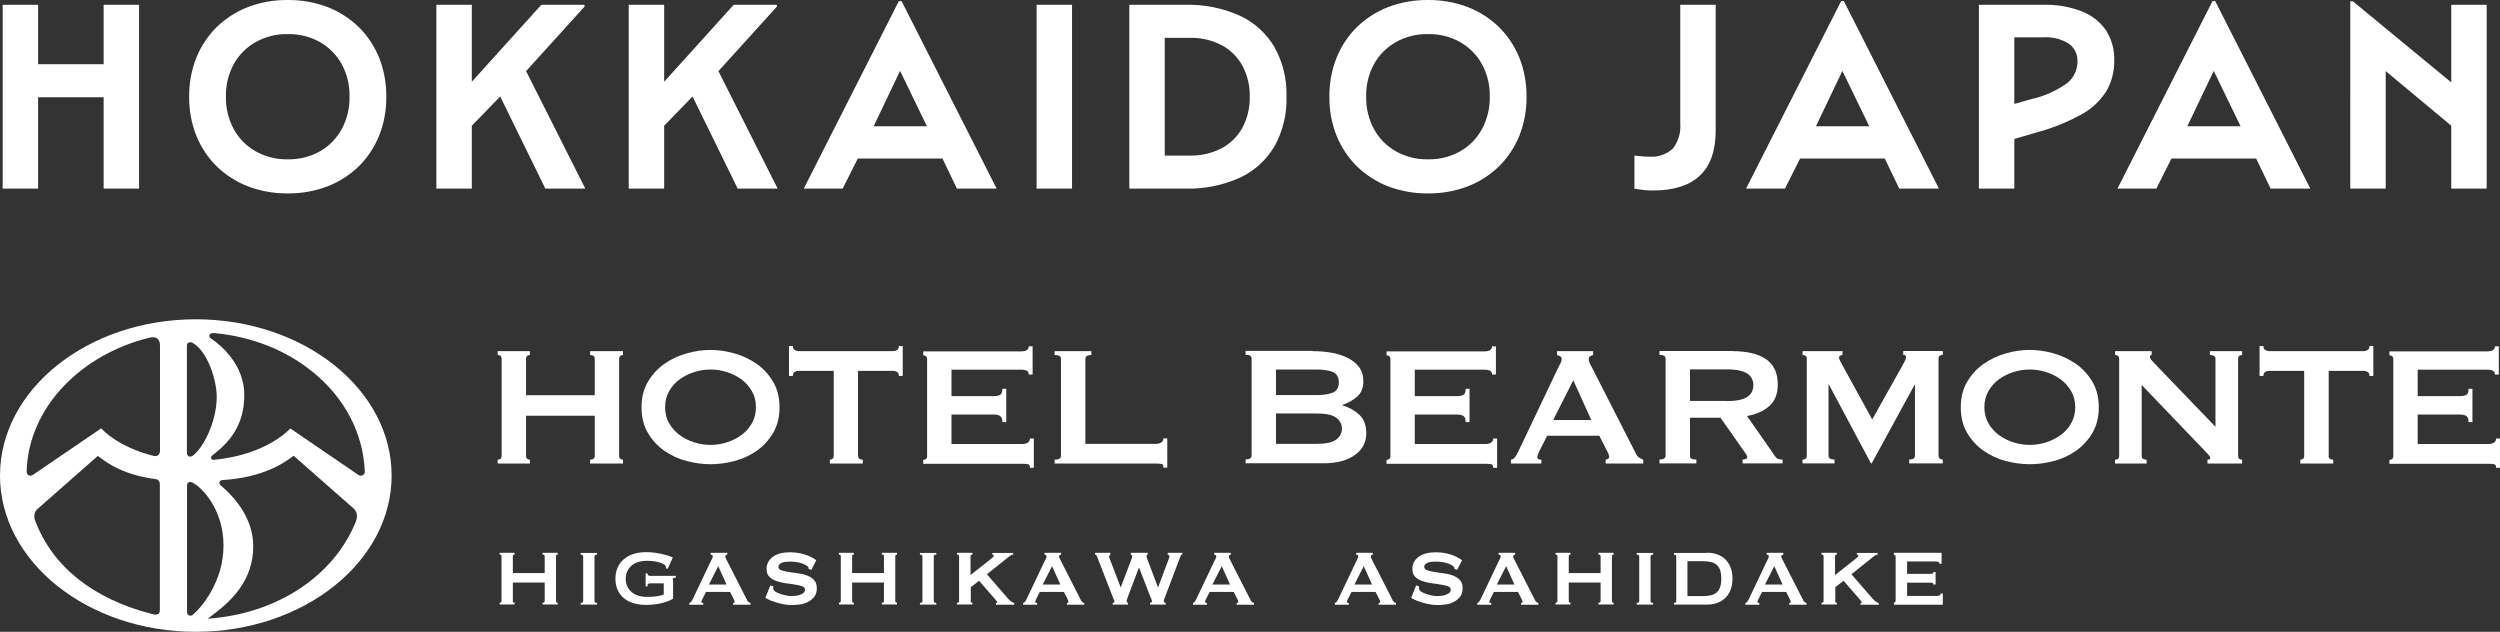 <?xml version="1.0" encoding="UTF-8"?>
<svg id="_レイヤー_2" data-name="レイヤー 2" xmlns="http://www.w3.org/2000/svg" viewBox="0 0 187.68 47.43">
  <rect x="0" y="0" width="187.68" height="47.43" fill="#333333" stroke="none"/>
  <defs>
    <style>
      .cls-1 {
        fill: #fff;
        stroke-width: 0px;
      }
    </style>
  </defs>
  <g id="_レイヤー_1-2" data-name="レイヤー 1">
    <g>
      <path class="cls-1" d="m.2.36h2.66v13.8H.2V.36Zm1.32,4.46h7.58v2.48H1.52v-2.48ZM7.78.36h2.66v13.8h-2.66V.36Zm6.96,9.83c-.37-.93-.55-1.93-.54-2.93-.01-1,.17-2,.54-2.93.35-.86.87-1.65,1.53-2.3.67-.65,1.47-1.16,2.34-1.5C19.56.17,20.58-.01,21.6,0c1.02-.01,2.04.17,2.99.53.87.34,1.67.85,2.34,1.5.66.65,1.18,1.44,1.53,2.3.37.93.55,1.93.54,2.93.01,1-.17,2-.54,2.93-.35.86-.87,1.65-1.53,2.3-.67.65-1.47,1.16-2.34,1.5-.95.36-1.97.54-2.99.53-1.02.01-2.04-.17-2.99-.53-.87-.34-1.67-.85-2.34-1.5-.66-.65-1.18-1.44-1.53-2.3Zm11.5-2.93c.02-.85-.18-1.7-.59-2.45-.38-.69-.95-1.26-1.63-1.65-.74-.41-1.57-.62-2.42-.6-.84-.02-1.67.19-2.41.6-.69.39-1.26.96-1.64,1.65-.41.75-.61,1.6-.59,2.45-.02.85.19,1.69.59,2.44.38.69.95,1.27,1.64,1.66.74.41,1.57.62,2.41.6.85.02,1.68-.19,2.42-.6.69-.39,1.25-.97,1.63-1.66.4-.75.61-1.59.59-2.44ZM32.76.36h2.66v13.8h-2.66V.36Zm1.32,7.26L40.64.36h3.24v.14l-4.64,5.12-1.24,1.16-3.9,4.02-.02-3.18Zm2.96-1.42l1.86-2.04,5.04,10h-3l-3.9-7.96ZM47.2.36h2.66v13.8h-2.66V.36Zm1.32,7.26L55.08.36h3.24v.14l-4.64,5.12-1.24,1.16-3.9,4.02-.02-3.18Zm2.96-1.42l1.86-2.04,5.04,10h-3l-3.9-7.96ZM67.48.08h.2l7.14,14.08h-2.98l-1.74-3.62-3.42-7.06,1.76.02-3.36,7.04-1.82,3.62h-2.92L67.48.08Zm-3.32,9.4h6.88l1.22,2.42h-9.32l1.22-2.42ZM77.82.36h2.66v13.8h-2.66V.36Zm6.96,0h4.18c1.42-.04,2.83.24,4.12.82,1.09.5,1.99,1.33,2.6,2.36.63,1.14.94,2.42.9,3.72.04,1.3-.27,2.58-.9,3.72-.61,1.03-1.51,1.86-2.6,2.36-1.29.58-2.7.86-4.12.82h-4.18V.36Zm1.32,11.32h3.22c.83.02,1.65-.17,2.39-.55.66-.35,1.2-.89,1.56-1.54.38-.72.57-1.52.55-2.33.02-.81-.17-1.61-.55-2.33-.36-.65-.9-1.19-1.56-1.54-.74-.38-1.56-.57-2.39-.55h-3.22l1.34-2.28v13.4l-1.34-2.28Zm14.24-1.49c-.37-.93-.55-1.93-.54-2.93-.01-1,.17-2,.54-2.93.35-.86.87-1.65,1.53-2.3.67-.65,1.47-1.16,2.34-1.5.95-.36,1.97-.54,2.99-.53,1.02-.01,2.04.17,2.99.53.87.34,1.67.85,2.34,1.5.66.65,1.18,1.44,1.53,2.3.37.93.55,1.93.54,2.93.01,1-.17,2-.54,2.93-.35.86-.87,1.65-1.53,2.3-.67.65-1.47,1.16-2.34,1.5-.95.36-1.97.54-2.99.53-1.02.01-2.04-.17-2.99-.53-.87-.34-1.67-.85-2.34-1.5-.66-.65-1.18-1.44-1.53-2.3Zm11.5-2.93c.02-.85-.18-1.7-.59-2.45-.38-.69-.95-1.26-1.63-1.65-.74-.41-1.57-.62-2.42-.6-.84-.02-1.67.19-2.41.6-.69.39-1.26.96-1.64,1.65-.41.75-.61,1.6-.59,2.45-.02.85.19,1.69.59,2.44.38.69.95,1.27,1.64,1.66.74.41,1.57.62,2.41.6.85.02,1.68-.19,2.42-.6.69-.39,1.25-.97,1.63-1.66.4-.75.61-1.59.59-2.44Zm16.96,2.54c0,3-1.57,4.5-4.72,4.5-.23,0-.47-.01-.7-.04-.25-.03-.48-.06-.68-.1v-2.48c.11.01.27.03.5.05.23.02.42.03.58.03.66.06,1.31-.16,1.8-.6.42-.54.62-1.22.56-1.9V.36h2.66v9.44ZM138.22.08h.2l7.14,14.08h-2.98l-1.74-3.62-3.42-7.06,1.76.02-3.36,7.04-1.82,3.62h-2.92L138.22.08Zm-3.32,9.4h6.88l1.22,2.42h-9.32l1.22-2.42ZM148.56.36h4.84c.98-.03,1.96.14,2.88.49.73.28,1.36.77,1.81,1.41.43.66.65,1.45.63,2.24.02.82-.18,1.63-.59,2.34-.46.73-1.11,1.34-1.87,1.75-1.06.58-2.19,1.04-3.36,1.35l-3.02.88v-2.64l2.62-.74c.95-.21,1.85-.61,2.65-1.17.52-.4.82-1.02.81-1.67.02-.53-.23-1.03-.66-1.33-.57-.35-1.23-.51-1.9-.47h-3.52l1.34-2.24v13.6h-2.66V.36Zm17.54-.28h.2l7.14,14.08h-2.98l-1.74-3.62-3.42-7.06,1.76.02-3.36,7.04-1.82,3.62h-2.92L166.1.08Zm-3.32,9.4h6.88l1.22,2.42h-9.32l1.22-2.42ZM176.44.1h.2l8.66,7.14v3.26l-7.54-6.28,1.34-.62v10.56h-2.66V.1Zm7.58.26h2.66v13.8h-2.66V.36Z"/>
      <g>
        <path class="cls-1" d="m14.7,47.43c-8.11,0-14.7-5.26-14.7-11.73s6.59-11.73,14.7-11.73,14.7,5.26,14.7,11.73-6.59,11.73-14.7,11.73Zm2.02-11.39c-.06,0-.2.02-.24.14-.03.08,0,.17.08.25h0c1.12.95,2.45,2.51,2.45,4.58,0,2.54-1.6,4.07-3,5.12l-.42.32.52-.05c2.32-.23,4.51-.98,6.33-2.17,1.98-1.29,3.45-3.04,4.27-5.06.16-.43.1-.76-.18-1.01l-4.49-3.95-.09.07s-.07.05-.11.08c-.51.37-2.04,1.48-5.12,1.68h0Zm-2.43.14c-.05,0-.1.01-.14.04-.07.05-.11.13-.11.23v9.47c0,.13.05.23.13.27.03.02.07.03.12.03.06,0,.13-.02.19-.06h0s0-.01,0-.01c.64-.53,2.3-2.49,2.3-5.19s-1.6-4.39-2.37-4.75c-.05-.02-.1-.03-.14-.03Zm-11.45,2c-.27.24-.33.54-.2.91,1.3,3.44,4.33,5.86,8.75,7,.12.03.22.05.3.05.09,0,.16-.02.21-.06.11-.08.1-.25.1-.43,0-.03,0-.06,0-.09v-9.14c0-.16,0-.37-.28-.45h-.01s-.01,0-.01,0c-2.43-.31-3.67-1.23-4.13-1.58-.06-.04-.1-.08-.14-.1l-.09-.06-4.5,3.96Zm8.65-12.86c-.07,0-.14,0-.22.02-2.52.6-4.81,1.89-6.47,3.63-1.76,1.84-2.75,4.13-2.8,6.44,0,.12.06.22.15.27.04.02.08.03.13.03.07,0,.13-.02.19-.06l5.12-3.49h.01s.35.4,1.06.86c.56.36,1.52.87,2.86,1.2.06.01.1.02.14.02.1,0,.32-.04.35-.37h0v-7.93c0-.51-.28-.62-.52-.62Zm10.3,6.84s0,0,0,0l5.11,3.49c.06.04.12.06.19.06.05,0,.1-.01.15-.04.06-.03.15-.11.15-.28,0-.03,0-.06-.01-.1-.14-2.79-1.5-5.39-3.83-7.31-2.03-1.67-4.59-2.7-7.42-2.97-.03,0-.06,0-.09,0-.08,0-.28,0-.32.15-.04.15.12.26.19.3.57.39,2.43,1.85,2.43,4.19s-1.18,3.59-2.34,4.49h0c-.08.06-.19.15-.15.27.01.03.05.11.18.11h.02c4.02-.38,5.73-2.34,5.75-2.36h0Zm-7.51-6.47s-.1.01-.14.04c-.07.04-.11.12-.11.21v8.05c0,.17.08.23.13.26.03.02.07.03.11.03.06,0,.12-.02.19-.06.74-.52,1.81-2.49,1.81-4.43,0-1.28-.72-3.5-1.85-4.07-.05-.02-.09-.03-.14-.03Z"/>
        <g>
          <g>
            <path class="cls-1" d="m44.65,26.94c0-.19-.12-.29-.35-.29v-.29h2.47v.29c-.08,0-.14.02-.2.07-.06.05-.09.12-.09.22v7.28c0,.1.03.17.09.22.06.05.13.07.2.07v.29h-2.47v-.29c.23,0,.35-.1.35-.29v-3.01h-5.16v3.01c0,.1.03.17.09.22.06.05.13.07.2.07v.29h-2.42v-.29c.2,0,.3-.1.3-.29v-7.28c0-.19-.1-.29-.3-.29v-.29h2.42v.29c-.08,0-.14.02-.2.07-.06.05-.09.12-.09.22v2.73h5.16v-2.73Z"/>
            <path class="cls-1" d="m53.34,26.27c.59,0,1.19.09,1.8.26s1.16.44,1.67.79c.5.35.91.8,1.23,1.34.32.54.48,1.18.48,1.92s-.16,1.38-.48,1.92c-.32.54-.73.99-1.23,1.34-.5.35-1.06.61-1.67.77-.61.16-1.21.24-1.8.24s-1.19-.08-1.8-.24c-.61-.16-1.16-.42-1.67-.77-.5-.35-.91-.8-1.23-1.34-.32-.54-.48-1.18-.48-1.92s.16-1.38.48-1.92c.32-.54.73-.99,1.23-1.34.5-.35,1.06-.62,1.67-.79s1.21-.26,1.8-.26Zm0,1.47c-.41,0-.81.06-1.22.19s-.77.31-1.1.55c-.33.24-.59.54-.79.89-.2.35-.3.75-.3,1.2s.1.85.3,1.2c.2.35.47.65.79.89.33.24.69.42,1.1.55s.81.19,1.22.19.81-.06,1.22-.19.77-.31,1.1-.55c.33-.24.59-.54.79-.89.2-.35.3-.75.3-1.2s-.1-.85-.3-1.2c-.2-.35-.47-.65-.79-.89-.33-.24-.69-.42-1.1-.55s-.81-.19-1.22-.19Z"/>
            <path class="cls-1" d="m64.42,34.22c0,.19.12.29.35.29v.29h-2.47v-.29c.07,0,.14-.02.2-.07.06-.05.09-.12.09-.22v-6.38h-2.65c-.1,0-.19.03-.28.08-.09.05-.14.16-.14.3h-.29v-2.24h.29c0,.15.05.25.14.3.09.05.18.08.28.08h7.12c.1,0,.19-.03.28-.08.09-.05.14-.15.14-.3h.29v2.24h-.29c0-.15-.05-.25-.14-.3-.09-.05-.18-.08-.28-.08h-2.65v6.38Z"/>
            <path class="cls-1" d="m77.23,28.1c0-.12-.05-.21-.14-.26-.09-.06-.25-.09-.47-.09h-5.19v1.99h3.14c.21,0,.38-.03.5-.09.12-.06.18-.21.18-.46h.29v2.5h-.29c0-.25-.06-.4-.18-.47-.12-.07-.28-.1-.5-.1h-3.14v2.21h5.35c.16,0,.29-.04.39-.11.1-.07.15-.18.15-.3h.29v2.2h-.29c0-.16-.05-.25-.15-.27-.1-.02-.23-.03-.39-.03h-7.47v-.29c.07,0,.14-.02.2-.07.06-.05.09-.12.09-.22v-7.28c0-.1-.03-.17-.09-.22-.06-.05-.13-.07-.2-.07v-.29h7.31c.22,0,.38-.03.47-.1.09-.07.14-.16.14-.28h.29v2.12h-.29Z"/>
            <path class="cls-1" d="m87.34,35.1c0-.16-.05-.25-.15-.27-.1-.02-.23-.03-.39-.03h-7.63v-.29c.32,0,.48-.1.48-.29v-7.28c0-.19-.16-.29-.48-.29v-.29h2.76v.29c-.3,0-.45.1-.45.29v6.38h5.32c.16,0,.29-.04.39-.11.1-.07.15-.18.15-.3h.29v2.2h-.29Z"/>
            <path class="cls-1" d="m98.53,26.36c.49,0,.97.04,1.43.12.46.08.87.21,1.22.39s.64.41.85.69c.21.28.32.63.32,1.05,0,.5-.15.89-.46,1.16-.31.27-.68.48-1.11.63v.03c.5.15.93.39,1.27.71.35.33.52.79.52,1.4,0,.32-.07.62-.21.89-.14.27-.34.51-.62.71-.27.2-.61.36-1,.47-.4.11-.84.17-1.35.17h-5.88v-.29c.3,0,.45-.1.45-.29v-7.28c0-.19-.15-.29-.45-.29v-.29h5.02Zm.32,3.3c.48,0,.88-.06,1.19-.18.31-.12.47-.38.47-.78s-.16-.65-.47-.78c-.32-.12-.71-.18-1.19-.18h-3.06v1.92h3.06Zm0,3.66c.67,0,1.16-.1,1.45-.31.29-.21.44-.48.44-.83s-.15-.62-.44-.83c-.29-.21-.78-.31-1.45-.31h-3.06v2.28h3.06Z"/>
            <path class="cls-1" d="m112.01,28.1c0-.12-.05-.21-.14-.26-.09-.06-.25-.09-.47-.09h-5.19v1.99h3.14c.21,0,.38-.03.5-.09s.18-.21.18-.46h.29v2.5h-.29c0-.25-.06-.4-.18-.47s-.28-.1-.5-.1h-3.14v2.21h5.35c.16,0,.29-.04.39-.11.1-.07.15-.18.15-.3h.29v2.2h-.29c0-.16-.05-.25-.15-.27-.1-.02-.23-.03-.39-.03h-7.47v-.29c.07,0,.14-.02.2-.07.06-.05.09-.12.09-.22v-7.28c0-.1-.03-.17-.09-.22-.06-.05-.13-.07-.2-.07v-.29h7.31c.22,0,.38-.03.47-.1.09-.07.14-.16.14-.28h.29v2.12h-.29Z"/>
            <path class="cls-1" d="m113.42,34.51c.14-.02.25-.09.33-.21.08-.12.16-.25.23-.4l2.97-6.24c.07-.14.14-.27.2-.39.06-.12.09-.22.09-.3,0-.11-.04-.18-.11-.22-.07-.04-.16-.07-.24-.1v-.29h2.71v.29c-.07.02-.15.05-.22.09s-.11.12-.11.23c0,.09.02.17.06.26.04.09.09.2.17.34l3.33,6.52c.05.12.13.2.22.26.09.05.19.11.31.16v.29h-2.82v-.29s.1-.02.16-.05c.06-.03.1-.08.1-.14,0-.11-.04-.25-.13-.42l-.61-1.19h-3.91l-.58,1.14c-.11.22-.16.39-.16.48,0,.12.1.18.3.18v.29h-2.28v-.29Zm6.04-2.98l-1.35-2.98-1.51,2.98h2.85Z"/>
            <path class="cls-1" d="m130.06,26.36c.51,0,.98.05,1.4.14.42.09.77.24,1.07.43s.53.45.69.77c.16.31.24.7.24,1.16,0,.71-.21,1.25-.63,1.62s-.98.63-1.68.75l2.13,3.05c.07.11.16.17.26.19.1.02.19.03.28.03v.29h-3v-.29c.1,0,.18-.02.25-.05.07-.03.1-.07.1-.13s-.02-.12-.06-.18-.11-.16-.19-.28l-1.76-2.5h-2.29v2.85c0,.1.03.17.1.22s.2.07.38.07v.29h-2.77v-.29c.31,0,.46-.1.46-.29v-7.28c0-.19-.15-.29-.46-.29v-.29h5.48Zm-.42,3.75c.38,0,.71-.03.96-.09.26-.06.46-.14.61-.25.15-.11.26-.23.32-.38.06-.14.1-.3.1-.47s-.03-.33-.1-.47c-.06-.14-.17-.27-.32-.38-.15-.11-.35-.19-.61-.25-.26-.06-.58-.09-.96-.09h-2.77v2.37h2.77Z"/>
            <path class="cls-1" d="m135.32,34.51c.09,0,.16-.02.22-.07.06-.05.1-.12.1-.22v-7.31c0-.1-.03-.16-.1-.2-.06-.04-.14-.06-.22-.06v-.29h3v.29c-.05,0-.11.02-.17.05-.06.03-.09.08-.09.14,0,.05.02.12.06.21.04.09.09.18.14.27l2.29,4.17,2.31-4.12c.07-.14.13-.25.17-.33.04-.08.06-.15.06-.22,0-.12-.07-.18-.21-.18v-.29h2.97v.29c-.09,0-.16.02-.22.06-.06.04-.1.1-.1.2v7.31c0,.1.03.17.1.22.06.05.14.07.22.07v.29h-2.52v-.29c.29,0,.43-.1.43-.29v-5.32h-.03l-3.22,5.9h-.05l-3.16-5.92h-.03v5.34c0,.19.15.29.45.29v.29h-2.4v-.29Z"/>
            <path class="cls-1" d="m152.38,26.27c.59,0,1.19.09,1.8.26.61.18,1.16.44,1.67.79.5.35.91.8,1.23,1.34.32.54.48,1.18.48,1.92s-.16,1.38-.48,1.92c-.32.54-.73.99-1.23,1.34-.5.35-1.06.61-1.67.77-.61.16-1.21.24-1.8.24s-1.19-.08-1.8-.24c-.61-.16-1.16-.42-1.67-.77-.5-.35-.91-.8-1.23-1.34-.32-.54-.48-1.18-.48-1.92s.16-1.38.48-1.92c.32-.54.73-.99,1.23-1.34.5-.35,1.06-.62,1.67-.79.61-.18,1.21-.26,1.8-.26Zm0,1.47c-.41,0-.81.06-1.22.19-.41.13-.77.31-1.1.55-.33.24-.59.54-.79.89s-.3.75-.3,1.2.1.85.3,1.2.47.65.79.89c.33.24.69.42,1.1.55.41.13.81.19,1.22.19s.81-.06,1.22-.19.77-.31,1.1-.55c.33-.24.59-.54.79-.89s.3-.75.3-1.2-.1-.85-.3-1.2-.47-.65-.79-.89-.69-.42-1.1-.55-.81-.19-1.22-.19Z"/>
            <path class="cls-1" d="m158.79,34.51c.2,0,.3-.1.3-.29v-7.28c0-.19-.1-.29-.3-.29v-.29h2.74v.29c-.09,0-.13.05-.13.16,0,.09.11.23.32.45l4.6,4.78v-5.1c0-.19-.14-.29-.42-.29v-.29h2.42v.29c-.2,0-.3.1-.3.29v7.28c0,.19.1.29.3.29v.29h-2.6v-.29c.14,0,.21-.05.21-.14,0-.07-.09-.2-.26-.37l-4.89-5.1v5.32c0,.19.12.29.37.29v.29h-2.37v-.29Z"/>
            <path class="cls-1" d="m174.81,34.22c0,.19.12.29.35.29v.29h-2.47v-.29c.07,0,.14-.02.2-.07.06-.05.09-.12.09-.22v-6.38h-2.64c-.1,0-.19.03-.28.08-.09.05-.14.16-.14.3h-.29v-2.24h.29c0,.15.04.25.14.3.09.05.18.08.28.08h7.12c.1,0,.19-.03.28-.08.09-.05.14-.15.14-.3h.29v2.24h-.29c0-.15-.05-.25-.14-.3-.09-.05-.18-.08-.28-.08h-2.64v6.38Z"/>
            <path class="cls-1" d="m187.3,28.1c0-.12-.05-.21-.14-.26-.09-.06-.25-.09-.47-.09h-5.19v1.99h3.14c.21,0,.38-.03.5-.09s.18-.21.18-.46h.29v2.5h-.29c0-.25-.06-.4-.18-.47s-.28-.1-.5-.1h-3.14v2.21h5.35c.16,0,.29-.04.39-.11.1-.07.15-.18.15-.3h.29v2.2h-.29c0-.16-.05-.25-.15-.27-.1-.02-.23-.03-.39-.03h-7.47v-.29c.07,0,.14-.02.2-.07.06-.05.09-.12.09-.22v-7.28c0-.1-.03-.17-.09-.22-.06-.05-.13-.07-.2-.07v-.29h7.31c.22,0,.38-.03.47-.1.09-.07.14-.16.14-.28h.29v2.12h-.29Z"/>
          </g>
          <g>
            <g>
              <path class="cls-1" d="m40.89,41.76c0-.09-.05-.13-.16-.13v-.13h1.14v.13s-.07.01-.09.03c-.03.02-.04.06-.04.1v3.36s.01.08.04.1.06.03.09.03v.13h-1.14v-.13c.11,0,.16-.04.16-.13v-1.39h-2.39v1.39s.01.08.04.1.06.03.09.03v.13h-1.12v-.13c.09,0,.14-.04.14-.13v-3.36c0-.09-.05-.13-.14-.13v-.13h1.12v.13s-.07.01-.09.03c-.03.02-.04.06-.04.1v1.26h2.39v-1.26Z"/>
              <path class="cls-1" d="m43.59,45.26c.13,0,.19-.04.19-.13v-3.36c0-.09-.06-.13-.19-.13v-.13h1.23v.13c-.13,0-.19.04-.19.13v3.36c0,.09.06.13.19.13v.13h-1.23v-.13Z"/>
              <path class="cls-1" d="m51.75,45.26c.06,0,.11-.04.15-.1.04-.05.07-.12.11-.19l1.37-2.88c.03-.06.07-.12.09-.18.03-.05.04-.1.04-.14,0-.05-.02-.08-.05-.1s-.07-.03-.11-.04v-.13h1.25v.13s-.07.02-.1.04-.05.05-.05.11c0,.04,0,.08.03.12.02.04.04.09.08.16l1.54,3.02c.02.05.06.09.1.12.04.03.09.05.14.07v.13h-1.3v-.13s.04,0,.07-.02.04-.04.04-.07c0-.05-.02-.11-.06-.19l-.28-.55h-1.81l-.27.53c-.05.1-.07.18-.07.22,0,.05.05.08.14.08v.13h-1.05v-.13Zm2.79-1.38l-.62-1.38-.7,1.38h1.32Z"/>
              <path class="cls-1" d="m66.36,41.76c0-.09-.05-.13-.16-.13v-.13h1.14v.13s-.07.01-.09.03c-.03.02-.04.06-.04.1v3.36s.01.08.04.1.06.03.09.03v.13h-1.14v-.13c.11,0,.16-.04.16-.13v-1.39h-2.39v1.39s.01.08.04.1.06.03.09.03v.13h-1.12v-.13c.09,0,.14-.04.14-.13v-3.36c0-.09-.05-.13-.14-.13v-.13h1.12v.13s-.07.01-.09.03c-.03.02-.04.06-.04.1v1.26h2.39v-1.26Z"/>
              <path class="cls-1" d="m69.06,45.26c.13,0,.19-.04.19-.13v-3.36c0-.09-.06-.13-.19-.13v-.13h1.23v.13c-.13,0-.19.04-.19.13v3.36c0,.09.06.13.19.13v.13h-1.23v-.13Z"/>
              <path class="cls-1" d="m72.86,45.12s.01.08.04.1.06.03.1.03v.13h-1.16v-.13c.11,0,.16-.04.16-.13v-3.36c0-.09-.05-.13-.16-.13v-.13h1.16v.13s-.07.01-.1.03c-.03.02-.04.06-.04.1v1.41l1.53-1.21c.07-.06.12-.11.16-.14.04-.04.06-.07.06-.09,0-.03-.01-.06-.03-.07-.02-.01-.05-.02-.08-.02v-.13h1.56v.13c-.09,0-.18.04-.27.11l-1.7,1.36,1.56,1.8c.06.07.14.15.23.22.09.07.17.12.26.14v.13h-1.37v-.13c.06,0,.1-.02.1-.05,0-.02-.03-.08-.1-.16l-1.27-1.46-.62.48v1.06Z"/>
              <path class="cls-1" d="m76.81,45.26c.06,0,.11-.04.15-.1.04-.05.07-.12.11-.19l1.37-2.88c.03-.06.07-.12.09-.18.03-.05.04-.1.04-.14,0-.05-.02-.08-.05-.1s-.07-.03-.11-.04v-.13h1.25v.13s-.07.02-.1.04-.05.05-.05.11c0,.04,0,.08.03.12.02.04.04.09.08.16l1.54,3.02c.02.05.06.09.1.12.04.03.09.05.14.07v.13h-1.3v-.13s.04,0,.07-.02.04-.04.04-.07c0-.05-.02-.11-.06-.19l-.28-.55h-1.81l-.27.53c-.05.1-.07.18-.07.22,0,.05.05.08.14.08v.13h-1.05v-.13Zm2.79-1.38l-.62-1.38-.7,1.38h1.32Z"/>
              <path class="cls-1" d="m83.38,41.63c-.07,0-.11.05-.11.14,0,.03,0,.05.01.09,0,.03.03.09.06.17l.79,2.06h.01l.79-2.09c.02-.06.04-.11.05-.14s.01-.06.01-.09c0-.09-.03-.14-.1-.14v-.13h1.27v.13s-.06.01-.07.04c-.01.03-.02.05-.02.08,0,.05.02.13.07.25l.79,2.09h.01l.8-2.13c.03-.07.05-.14.05-.2,0-.03-.01-.06-.04-.09s-.05-.04-.09-.04v-.13h1.1v.13c-.05,0-.1.03-.12.09s-.06.13-.09.22l-1.07,2.83c-.03.08-.06.15-.08.21-.02.06-.03.11-.03.15,0,.03.01.07.04.09s.06.04.1.04v.13h-1.17v-.13s.06-.03.09-.04.05-.05.05-.08c0-.04,0-.08-.03-.13-.02-.05-.05-.12-.09-.21l-.85-2.19h-.01l-.81,2.14c-.07.19-.11.31-.11.36,0,.08.03.13.1.15v.13h-1.15v-.13s.06,0,.09-.02.04-.04.04-.07c0-.04,0-.08-.03-.13s-.04-.09-.06-.14l-1.19-3.06c-.02-.05-.04-.1-.06-.14-.02-.04-.06-.06-.11-.07v-.13h1.15v.13Z"/>
              <path class="cls-1" d="m89.55,45.26c.06,0,.11-.04.15-.1.04-.05.07-.12.11-.19l1.37-2.88c.03-.06.07-.12.09-.18.03-.05.04-.1.04-.14,0-.05-.02-.08-.05-.1-.03-.02-.07-.03-.11-.04v-.13h1.25v.13s-.07.02-.1.04-.05.05-.05.11c0,.04,0,.08.03.12.02.04.04.09.08.16l1.54,3.02c.03.05.06.09.1.12.04.03.09.05.14.07v.13h-1.3v-.13s.04,0,.08-.02c.03-.01.04-.04.04-.07,0-.05-.02-.11-.06-.19l-.28-.55h-1.81l-.27.53c-.05.1-.07.18-.07.22,0,.05.05.08.14.08v.13h-1.05v-.13Zm2.79-1.38l-.62-1.38-.7,1.38h1.32Z"/>
              <path class="cls-1" d="m100.21,45.26c.06,0,.11-.04.15-.1s.07-.12.11-.19l1.37-2.88c.03-.06.07-.12.09-.18.03-.05.04-.1.04-.14,0-.05-.02-.08-.05-.1-.03-.02-.07-.03-.11-.04v-.13h1.25v.13s-.07.02-.1.04c-.03.02-.05.05-.05.11,0,.04,0,.08.03.12.02.04.04.09.08.16l1.54,3.02c.02.05.06.09.1.12.04.03.09.05.14.07v.13h-1.3v-.13s.04,0,.07-.02c.03-.01.04-.04.04-.07,0-.05-.02-.11-.06-.19l-.28-.55h-1.81l-.27.53c-.05.1-.07.18-.07.22,0,.05.05.08.14.08v.13h-1.05v-.13Zm2.79-1.38l-.62-1.38-.7,1.38h1.32Z"/>
              <path class="cls-1" d="m110.9,45.26c.06,0,.11-.04.15-.1s.07-.12.11-.19l1.37-2.88c.03-.06.07-.12.09-.18.03-.05.04-.1.04-.14,0-.05-.02-.08-.05-.1-.03-.02-.07-.03-.11-.04v-.13h1.25v.13s-.07.02-.1.04c-.03.02-.05.05-.05.11,0,.04,0,.08.03.12.02.04.04.09.08.16l1.54,3.02c.02.05.06.09.1.12.04.03.09.05.14.07v.13h-1.3v-.13s.04,0,.07-.02c.03-.01.04-.04.04-.07,0-.05-.02-.11-.06-.19l-.28-.55h-1.81l-.27.53c-.05.1-.07.18-.07.22,0,.05.05.08.14.08v.13h-1.05v-.13Zm2.79-1.38l-.62-1.38-.7,1.38h1.32Z"/>
              <path class="cls-1" d="m120.16,41.76c0-.09-.05-.13-.16-.13v-.13h1.14v.13s-.07.01-.09.03c-.03.02-.04.06-.04.1v3.36s.01.08.04.1.06.03.09.03v.13h-1.14v-.13c.11,0,.16-.04.16-.13v-1.39h-2.39v1.39s.01.08.04.1.06.03.09.03v.13h-1.12v-.13c.09,0,.14-.04.14-.13v-3.36c0-.09-.05-.13-.14-.13v-.13h1.12v.13s-.07.01-.09.03c-.03.02-.04.06-.04.1v1.26h2.39v-1.26Z"/>
              <path class="cls-1" d="m122.87,45.26c.13,0,.19-.04.19-.13v-3.36c0-.09-.06-.13-.19-.13v-.13h1.23v.13c-.13,0-.19.04-.19.13v3.36c0,.09.06.13.19.13v.13h-1.23v-.13Z"/>
              <path class="cls-1" d="m128.13,41.49c.27,0,.53.04.76.12s.44.2.61.36c.17.16.31.36.41.61.1.24.15.53.15.86s-.05.62-.15.86c-.1.24-.23.45-.41.61s-.38.28-.61.36-.49.12-.76.12h-2.46v-.13c.11,0,.17-.04.17-.13v-3.36c0-.09-.06-.13-.17-.13v-.13h2.46Zm-.3,3.26c.23,0,.43-.02.61-.06.17-.04.32-.11.43-.21.11-.1.2-.24.26-.4.06-.17.09-.38.09-.64s-.03-.47-.09-.64c-.06-.17-.14-.3-.26-.4-.11-.1-.26-.17-.43-.21-.17-.04-.38-.06-.61-.06h-1.15v2.62h1.15Z"/>
              <path class="cls-1" d="m131.03,45.26c.06,0,.11-.04.15-.1s.07-.12.11-.19l1.37-2.88c.03-.06.07-.12.09-.18.03-.05.04-.1.04-.14,0-.05-.02-.08-.05-.1-.03-.02-.07-.03-.11-.04v-.13h1.25v.13s-.07.02-.1.04c-.03.02-.05.05-.05.11,0,.04,0,.08.03.12.02.04.04.09.08.16l1.54,3.02c.02.05.06.09.1.12.04.03.09.05.14.07v.13h-1.3v-.13s.04,0,.07-.02c.03-.01.04-.04.04-.07,0-.05-.02-.11-.06-.19l-.28-.55h-1.81l-.27.53c-.05.1-.07.18-.07.22,0,.05.05.08.14.08v.13h-1.05v-.13Zm2.79-1.38l-.62-1.38-.7,1.38h1.32Z"/>
              <path class="cls-1" d="m137.76,45.12s.02.08.04.1c.03.02.06.03.1.03v.13h-1.16v-.13c.11,0,.16-.04.16-.13v-3.36c0-.09-.05-.13-.16-.13v-.13h1.16v.13s-.07.01-.1.03c-.03.02-.04.06-.04.1v1.41l1.53-1.21c.07-.06.12-.11.16-.14.04-.04.06-.07.06-.09,0-.03-.01-.06-.03-.07s-.05-.02-.08-.02v-.13h1.56v.13c-.09,0-.18.04-.27.11l-1.7,1.36,1.56,1.8c.06.07.14.15.23.22.09.07.17.12.26.14v.13h-1.37v-.13c.06,0,.1-.02.1-.05,0-.02-.03-.08-.1-.16l-1.27-1.46-.62.48v1.06Z"/>
            </g>
            <path class="cls-1" d="m109.03,43.19c-.22-.08-.45-.13-.7-.16-.25-.03-.48-.06-.69-.1-.21-.03-.39-.07-.53-.13-.13-.05-.19-.13-.19-.24,0-.07.02-.13.06-.18.04-.05.1-.09.18-.13.08-.03.17-.06.27-.07.1-.01.21-.02.33-.02.3,0,.57.03.81.1.24.07.41.15.53.25.04.03.06.06.07.08l.02.12.2.07.37-.72s-.1-.09-.41-.25c-.08-.05-.2-.09-.33-.14-.13-.05-.3-.1-.5-.14-.2-.04-.43-.07-.71-.07-.56,0-1,.11-1.31.34-.31.23-.47.53-.47.91,0,.26.07.46.22.6.14.14.33.25.55.32.22.07.45.13.7.16.24.03.48.06.69.1.21.03.39.08.53.13.13.05.19.13.19.25,0,.1-.04.18-.11.24-.08.06-.17.11-.28.15-.11.04-.23.06-.34.07-.12.01-.22.02-.3.02-.09,0-.2-.01-.35-.04-.15-.03-.31-.07-.46-.12-.15-.05-.28-.11-.39-.18-.1-.07-.15-.14-.15-.21,0-.03,0-.05,0-.08,0-.03,0-.05,0-.08v-.03l-.22-.06-.37.93s.26.15.41.21c.11.04.25.09.41.14.16.05.34.09.53.13.2.04.39.06.59.06s.41-.01.63-.04c.23-.03.43-.09.62-.19.19-.09.35-.23.48-.39.13-.17.19-.38.19-.65s-.07-.47-.22-.62c-.14-.15-.33-.26-.55-.34"/>
            <path class="cls-1" d="m60.55,43.19c-.22-.08-.45-.13-.7-.16-.25-.03-.48-.06-.69-.1-.21-.03-.39-.07-.53-.13-.13-.05-.19-.13-.19-.24,0-.07.02-.13.06-.18.04-.05.1-.09.18-.13.08-.03.17-.06.27-.07.1-.01.21-.02.33-.02.3,0,.57.03.81.1.24.07.41.15.53.25.04.03.06.06.07.08l.02.12.2.07.37-.72s-.1-.09-.41-.25c-.08-.05-.2-.09-.33-.14-.13-.05-.3-.1-.5-.14-.2-.04-.43-.07-.71-.07-.56,0-1,.11-1.31.34-.31.23-.47.53-.47.91,0,.26.07.46.22.6.14.14.33.25.55.32.22.07.45.13.7.16.24.03.48.06.69.1.21.03.39.08.53.13.13.05.19.13.19.25,0,.1-.04.18-.11.24-.08.06-.17.11-.28.15-.11.04-.23.06-.34.07-.12.01-.22.02-.3.02-.09,0-.2-.01-.35-.04-.15-.03-.31-.07-.46-.12-.15-.05-.28-.11-.39-.18-.1-.07-.15-.14-.15-.21,0-.03,0-.05,0-.08,0-.03,0-.05,0-.08v-.03l-.22-.06-.37.93s.26.15.41.21c.11.04.25.09.41.14.16.05.34.09.53.13.2.04.39.06.59.06s.41-.01.63-.04c.23-.03.43-.09.62-.19.19-.09.35-.23.48-.39.13-.17.19-.38.19-.65s-.07-.47-.22-.62c-.14-.15-.33-.26-.55-.34"/>
            <path class="cls-1" d="m50.5,43.54c0-.06.01-.11.04-.13.02-.02.09-.04.19-.05v-.13h-1.9c-.07,0-.12-.01-.16-.03-.03-.02-.06-.08-.07-.16h-.13v.98h.13c0-.1.03-.16.07-.19.03-.03.09-.04.16-.04h1v.83s-.28.19-1.26.19c-1.16,0-1.6-.72-1.6-1.34s.39-1.37,1.6-1.37c.82,0,1.19.22,1.28.27.09.06.14.13.14.2,0,.03,0,.06-.01.09l.15.04.38-.85c-.09-.05-.3-.12-.4-.15-.69-.21-1.26-.25-1.6-.25-1.49,0-2.31.84-2.31,1.99s.77,1.97,2.31,1.97c1.07,0,1.72-.29,2.02-.46v-1.42Z"/>
            <path class="cls-1" d="m145.85,45.39v-.83h-.16c0,.05-.02.1-.07.13-.05.03-.11.05-.18.05h-2.27v-1h1.62c.12,0,.21,0,.27.02.06.01.09.05.07.12h.18v-.94h-.16c0,.07-.02.11-.07.12-.05.01-.12.02-.22.02h-1.69v-.93h2.16c.18,0,.27.06.27.17h.16v-.82h-3.58v.16s.06.01.09.03c.03.02.04.06.04.1v3.32s-.02.08-.04.1c-.03.02-.06.03-.09.03v.16h3.66Z"/>
          </g>
        </g>
      </g>
    </g>
  </g>
</svg>
